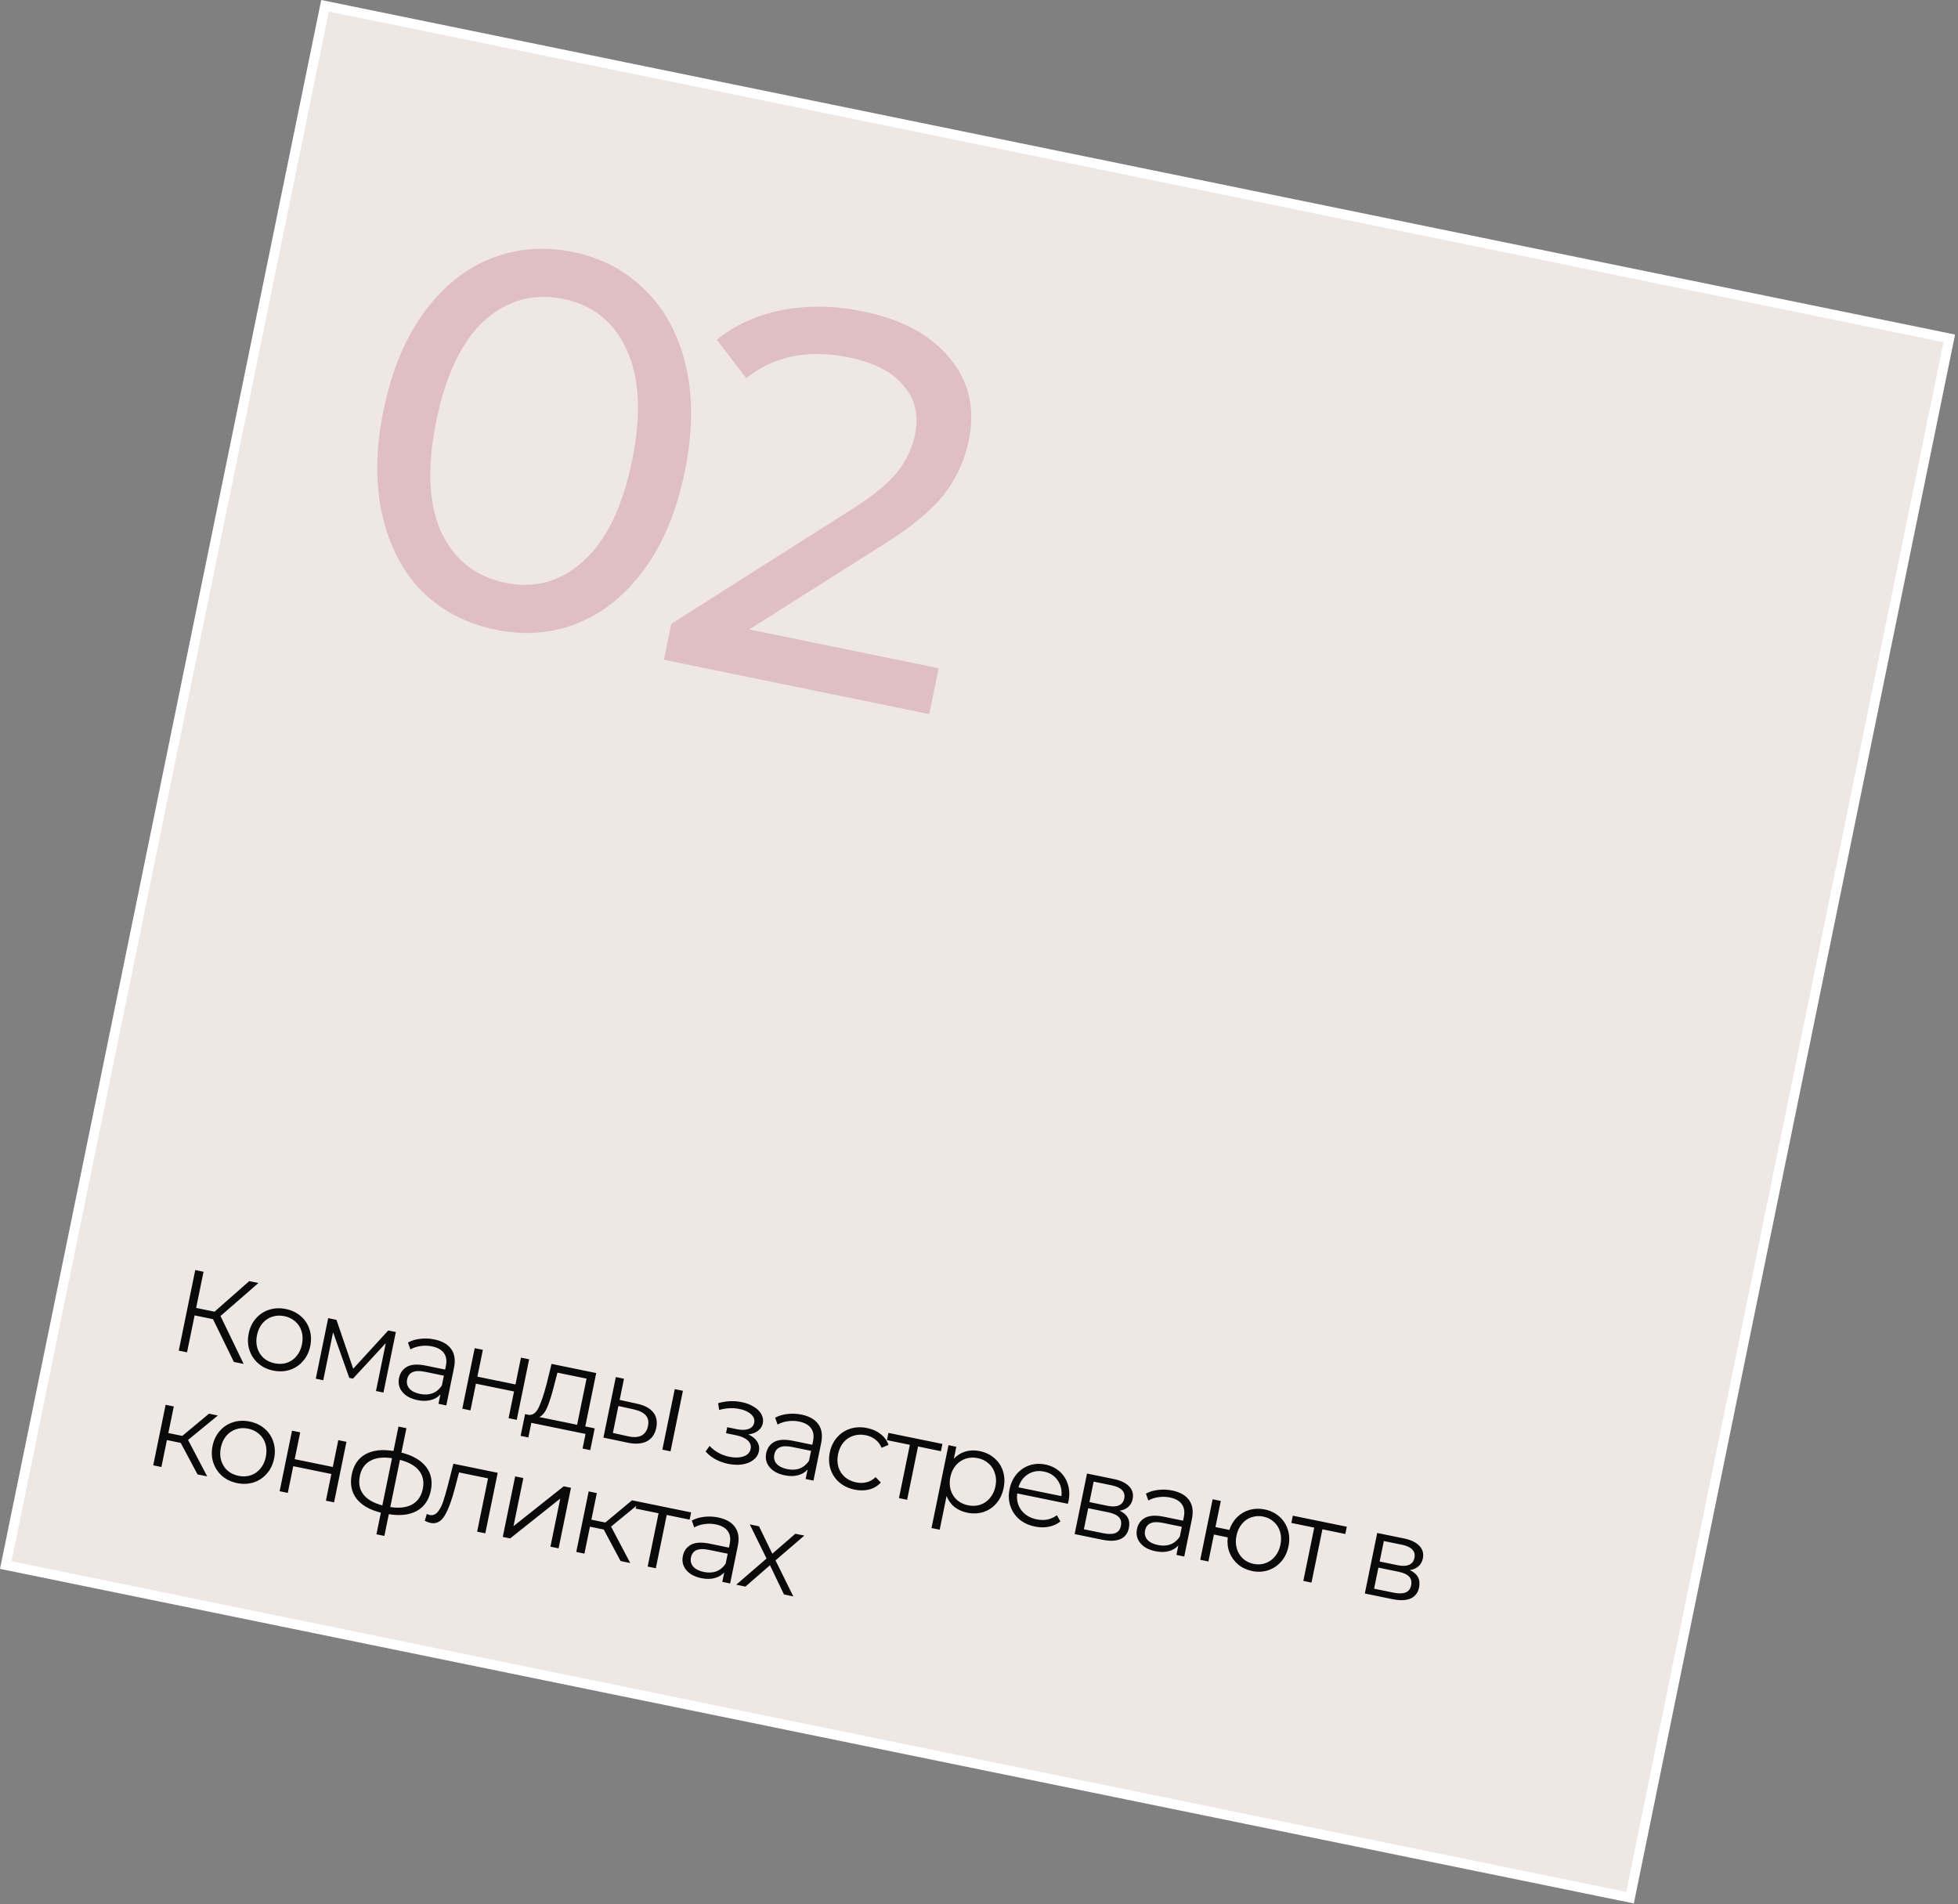 <?xml version="1.0" encoding="UTF-8"?> <svg xmlns="http://www.w3.org/2000/svg" width="400" height="389" viewBox="0 0 400 389" fill="none"><rect x="0" y="0" width="400" height="389" fill="#808080" stroke="none"/><rect x="66.404" y="1.18" width="338.702" height="325.147" transform="rotate(11.572 66.404 1.18)" fill="#EFE7E4"></rect><rect x="66.404" y="1.18" width="338.702" height="325.147" transform="rotate(11.572 66.404 1.18)" stroke="white" stroke-width="2"></rect><path d="M101.283 128.648C95.32 127.427 90.312 124.83 86.26 120.856C82.295 116.825 79.579 111.628 78.112 105.265C76.646 98.901 76.729 91.732 78.362 83.758C79.995 75.783 82.736 69.158 86.586 63.883C90.435 58.608 94.968 54.933 100.184 52.857C105.486 50.724 111.119 50.268 117.082 51.489C122.973 52.695 127.901 55.313 131.867 59.344C135.919 63.318 138.678 68.486 140.144 74.85C141.611 81.213 141.528 88.382 139.895 96.357C138.262 104.332 135.521 110.956 131.671 116.231C127.822 121.506 123.246 125.21 117.943 127.343C112.727 129.419 107.174 129.854 101.283 128.648ZM103.247 119.057C109.282 120.293 114.602 118.8 119.21 114.578C123.889 110.371 127.192 103.562 129.119 94.15C131.046 84.739 130.685 77.18 128.036 71.472C125.459 65.78 121.153 62.316 115.118 61.08C109.011 59.829 103.619 61.308 98.94 65.515C94.332 69.736 91.065 76.553 89.138 85.964C87.211 95.376 87.536 102.928 90.113 108.62C92.762 114.328 97.14 117.807 103.247 119.057ZM191.752 136.506L189.833 145.881L135.627 134.782L137.128 127.454L173.909 104.108C178.38 101.28 181.527 98.706 183.35 96.385C185.187 93.991 186.378 91.465 186.922 88.807C187.731 84.856 186.956 81.516 184.595 78.787C182.321 76.001 178.598 74.078 173.425 73.019C165.091 71.312 158.102 72.726 152.458 77.259L146.432 69.4C150.113 66.412 154.531 64.397 159.684 63.356C164.91 62.33 170.468 62.42 176.359 63.626C184.262 65.244 190.158 68.435 194.048 73.199C197.953 77.891 199.243 83.47 197.919 89.936C197.096 93.959 195.454 97.59 192.994 100.829C190.534 104.069 186.427 107.494 180.672 111.107L153.065 128.584L191.752 136.506Z" fill="#E0BFC3"></path><path d="M43.517 269.486L39.755 268.715L38.21 276.263L36.517 275.916L39.887 259.458L41.58 259.804L40.068 267.187L43.83 267.957L50.914 261.716L52.795 262.101L45.045 268.843L49.778 278.631L47.779 278.222L43.517 269.486ZM55.817 279.99C54.626 279.747 53.606 279.26 52.76 278.531C51.916 277.787 51.317 276.881 50.965 275.812C50.612 274.744 50.559 273.606 50.806 272.399C51.053 271.192 51.549 270.167 52.293 269.323C53.038 268.479 53.943 267.888 55.008 267.551C56.073 267.214 57.201 267.168 58.393 267.411C59.584 267.655 60.603 268.142 61.45 268.87C62.297 269.599 62.889 270.496 63.226 271.561C63.579 272.63 63.632 273.768 63.385 274.975C63.138 276.182 62.642 277.207 61.898 278.051C61.169 278.898 60.27 279.498 59.202 279.851C58.137 280.188 57.008 280.234 55.817 279.99ZM56.12 278.509C56.998 278.689 57.822 278.653 58.592 278.403C59.381 278.14 60.046 277.68 60.589 277.023C61.132 276.367 61.499 275.568 61.692 274.628C61.885 273.688 61.86 272.809 61.619 271.992C61.378 271.175 60.945 270.498 60.32 269.962C59.714 269.413 58.972 269.049 58.094 268.869C57.216 268.689 56.383 268.731 55.594 268.994C54.824 269.245 54.16 269.697 53.602 270.35C53.059 271.007 52.691 271.805 52.499 272.746C52.306 273.686 52.331 274.565 52.572 275.382C52.828 276.202 53.26 276.886 53.866 277.435C54.491 277.971 55.242 278.329 56.12 278.509ZM80.868 272.112L78.336 284.479L76.808 284.166L78.811 274.385L72.108 281.636L71.356 281.482L68.047 272.157L66.039 281.961L64.511 281.648L67.043 269.281L68.736 269.627L72.155 279.612L79.317 271.794L80.868 272.112ZM88.718 273.621C90.333 273.951 91.488 274.613 92.183 275.604C92.881 276.58 93.068 277.86 92.744 279.443L91.175 287.108L89.576 286.78L89.971 284.852C89.463 285.418 88.804 285.806 87.993 286.015C87.198 286.228 86.299 286.232 85.296 286.027C83.917 285.744 82.887 285.19 82.207 284.365C81.526 283.54 81.297 282.586 81.518 281.505C81.733 280.455 82.283 279.685 83.167 279.197C84.067 278.711 85.347 278.639 87.009 278.979L90.935 279.783L91.089 279.03C91.308 277.965 91.175 277.096 90.692 276.426C90.212 275.74 89.399 275.279 88.255 275.045C87.471 274.884 86.692 274.864 85.916 274.982C85.144 275.086 84.452 275.312 83.842 275.66L83.345 274.26C84.081 273.855 84.917 273.602 85.852 273.5C86.791 273.381 87.746 273.422 88.718 273.621ZM85.824 284.763C86.765 284.955 87.615 284.909 88.376 284.624C89.14 284.323 89.77 283.799 90.266 283.051L90.68 281.029L86.8 280.235C84.684 279.801 83.475 280.321 83.174 281.795C83.026 282.516 83.183 283.144 83.645 283.68C84.111 284.2 84.837 284.561 85.824 284.763ZM96.975 275.41L98.645 275.751L97.523 281.23L105.306 282.823L106.427 277.345L108.097 277.687L105.564 290.054L103.895 289.712L105.012 284.258L97.229 282.664L96.112 288.119L94.443 287.777L96.975 275.41ZM121.494 291.797L120.584 296.241L119.009 295.918L119.62 292.932L108.546 290.665L107.934 293.651L106.359 293.328L107.269 288.884L107.974 289.029C108.815 289.152 109.504 288.656 110.043 287.541C110.581 286.427 111.122 284.823 111.665 282.729L112.677 278.625L121.8 280.493L119.566 291.402L121.494 291.797ZM113.174 283.136C112.736 284.876 112.29 286.295 111.837 287.394C111.386 288.478 110.835 289.174 110.184 289.481L117.896 291.06L119.827 281.632L113.878 280.414L113.174 283.136ZM130.106 286.75C131.655 287.083 132.768 287.671 133.445 288.512C134.122 289.352 134.33 290.408 134.07 291.677C133.801 292.994 133.155 293.915 132.133 294.441C131.11 294.966 129.786 295.055 128.159 294.705L123.273 293.68L125.805 281.313L127.475 281.655L126.589 285.981L130.106 286.75ZM137.844 283.778L139.513 284.12L136.981 296.487L135.311 296.145L137.844 283.778ZM128.325 293.416C129.466 293.666 130.374 293.615 131.051 293.264C131.746 292.9 132.188 292.256 132.377 291.331C132.564 290.422 132.412 289.688 131.921 289.131C131.431 288.573 130.608 288.168 129.451 287.914L126.334 287.227L125.207 292.729L128.325 293.416ZM152.874 293.029C153.71 293.412 154.312 293.903 154.68 294.501C155.063 295.102 155.181 295.763 155.033 296.484C154.886 297.205 154.503 297.797 153.886 298.258C153.285 298.723 152.528 299.025 151.618 299.166C150.71 299.29 149.747 299.248 148.728 299.039C147.835 298.856 146.983 298.551 146.172 298.124C145.365 297.681 144.691 297.143 144.151 296.51L144.97 295.379C145.448 295.918 146.039 296.382 146.743 296.771C147.447 297.16 148.183 297.433 148.952 297.591C150.096 297.825 151.072 297.804 151.879 297.529C152.706 297.241 153.195 296.728 153.346 295.992C153.48 295.333 153.287 294.763 152.765 294.28C152.246 293.782 151.47 293.427 150.435 293.215L148.319 292.782L148.57 291.559L150.592 291.974C151.516 292.163 152.296 292.143 152.931 291.914C153.569 291.669 153.949 291.248 154.071 290.653C154.206 289.994 153.991 289.411 153.425 288.904C152.875 288.399 152.091 288.042 151.072 287.834C149.74 287.561 148.354 287.628 146.915 288.036L146.709 286.646C148.34 286.18 149.947 286.109 151.53 286.433C152.471 286.626 153.288 286.94 153.983 287.376C154.696 287.8 155.213 288.306 155.534 288.894C155.87 289.486 155.971 290.111 155.836 290.769C155.708 291.396 155.374 291.908 154.836 292.304C154.313 292.703 153.659 292.945 152.874 293.029ZM163.728 288.98C165.342 289.31 166.497 289.971 167.192 290.963C167.891 291.939 168.078 293.218 167.754 294.802L166.184 302.467L164.585 302.139L164.98 300.211C164.472 300.777 163.813 301.165 163.003 301.374C162.208 301.587 161.309 301.591 160.305 301.385C158.926 301.103 157.896 300.549 157.216 299.724C156.536 298.899 156.306 297.945 156.528 296.864C156.743 295.813 157.292 295.044 158.176 294.555C159.076 294.07 160.356 293.997 162.018 294.338L165.945 295.142L166.099 294.389C166.317 293.323 166.184 292.455 165.701 291.785C165.221 291.098 164.409 290.638 163.264 290.404C162.481 290.243 161.701 290.222 160.925 290.341C160.153 290.444 159.462 290.67 158.851 291.019L158.354 289.619C159.09 289.214 159.926 288.961 160.862 288.858C161.8 288.74 162.756 288.781 163.728 288.98ZM160.834 300.122C161.774 300.314 162.625 300.268 163.385 299.983C164.149 299.682 164.779 299.158 165.275 298.41L165.689 296.388L161.81 295.593C159.694 295.16 158.485 295.68 158.183 297.154C158.036 297.875 158.193 298.503 158.655 299.039C159.12 299.558 159.846 299.919 160.834 300.122ZM174.601 304.313C173.378 304.062 172.336 303.571 171.473 302.839C170.626 302.11 170.026 301.212 169.673 300.143C169.324 299.059 169.272 297.914 169.519 296.707C169.767 295.5 170.262 294.474 171.007 293.63C171.751 292.787 172.656 292.196 173.721 291.859C174.802 291.525 175.954 291.483 177.177 291.734C178.243 291.952 179.148 292.358 179.892 292.951C180.655 293.532 181.197 294.272 181.52 295.171L180.1 295.762C179.818 295.067 179.393 294.507 178.827 294.08C178.265 293.638 177.615 293.342 176.878 293.191C175.985 293.008 175.136 293.047 174.331 293.307C173.546 293.554 172.874 294.005 172.315 294.658C171.773 295.314 171.405 296.113 171.212 297.053C171.017 298.009 171.039 298.896 171.28 299.713C171.54 300.517 171.981 301.196 172.603 301.748C173.244 302.287 174.011 302.648 174.904 302.831C175.641 302.982 176.353 302.973 177.041 302.803C177.729 302.634 178.34 302.285 178.872 301.757L179.945 302.859C179.296 303.559 178.504 304.034 177.571 304.284C176.641 304.518 175.651 304.528 174.601 304.313ZM192.224 296.456L187.545 295.498L185.316 306.384L183.647 306.042L185.876 295.156L181.197 294.198L181.5 292.717L192.528 294.975L192.224 296.456ZM200.157 296.439C201.317 296.676 202.312 297.158 203.144 297.883C203.978 298.593 204.564 299.481 204.901 300.546C205.238 301.611 205.282 302.755 205.031 303.978C204.778 305.216 204.287 306.259 203.558 307.106C202.829 307.953 201.94 308.547 200.891 308.887C199.86 309.215 198.757 309.259 197.581 309.018C196.578 308.812 195.71 308.423 194.979 307.848C194.266 307.261 193.733 306.515 193.379 305.61L191.969 312.499L190.299 312.157L193.766 295.228L195.365 295.556L194.864 298.001C195.532 297.288 196.319 296.796 197.224 296.524C198.145 296.256 199.122 296.227 200.157 296.439ZM197.767 307.513C198.629 307.689 199.453 307.654 200.238 307.406C201.027 307.143 201.693 306.683 202.236 306.027C202.794 305.374 203.17 304.577 203.362 303.636C203.555 302.696 203.521 301.823 203.261 301.019C203.02 300.202 202.589 299.517 201.967 298.965C201.345 298.413 200.603 298.049 199.741 297.873C198.863 297.693 198.03 297.735 197.241 297.998C196.468 298.264 195.802 298.724 195.243 299.377C194.704 300.018 194.338 300.808 194.145 301.749C193.953 302.689 193.977 303.568 194.218 304.385C194.475 305.205 194.906 305.89 195.512 306.438C196.138 306.975 196.889 307.333 197.767 307.513ZM218.152 307.204L207.807 305.085C207.638 306.39 207.918 307.533 208.648 308.516C209.381 309.482 210.429 310.105 211.793 310.385C212.561 310.542 213.294 310.553 213.991 310.418C214.691 310.268 215.331 309.974 215.911 309.537L216.63 310.811C215.946 311.357 215.154 311.718 214.252 311.893C213.367 312.07 212.43 312.058 211.443 311.856C210.173 311.596 209.099 311.099 208.221 310.363C207.361 309.616 206.755 308.708 206.402 307.639C206.049 306.571 205.996 305.433 206.243 304.226C206.491 303.019 206.971 301.991 207.684 301.14C208.412 300.293 209.286 299.696 210.304 299.35C211.338 299.006 212.427 298.951 213.572 299.186C214.716 299.42 215.688 299.897 216.488 300.616C217.288 301.335 217.849 302.225 218.17 303.288C218.495 304.334 218.532 305.468 218.282 306.691L218.152 307.204ZM213.278 300.62C212.087 300.376 211.005 300.555 210.032 301.156C209.079 301.744 208.422 302.639 208.062 303.839L216.832 305.635C216.973 304.39 216.713 303.308 216.052 302.388C215.409 301.456 214.485 300.867 213.278 300.62ZM228.721 308.608C230.318 309.343 230.95 310.526 230.616 312.156C230.395 313.238 229.825 313.987 228.907 314.403C227.988 314.819 226.738 314.865 225.155 314.541L219.535 313.391L222.068 301.023L227.522 302.14C228.933 302.429 229.982 302.93 230.669 303.642C231.356 304.354 231.595 305.22 231.387 306.239C231.249 306.913 230.942 307.454 230.466 307.863C230.009 308.259 229.428 308.508 228.721 308.608ZM222.563 306.857L226.278 307.618C227.234 307.814 228 307.783 228.576 307.525C229.167 307.27 229.533 306.798 229.674 306.108C229.815 305.419 229.663 304.849 229.216 304.398C228.785 303.95 228.091 303.629 227.135 303.433L223.42 302.672L222.563 306.857ZM225.354 313.21C226.42 313.428 227.254 313.42 227.858 313.184C228.461 312.948 228.839 312.462 228.989 311.725C229.14 310.989 229.008 310.398 228.593 309.954C228.181 309.494 227.449 309.156 226.399 308.941L222.308 308.103L221.427 312.406L225.354 313.21ZM239.472 304.489C241.086 304.82 242.241 305.481 242.936 306.472C243.635 307.448 243.822 308.728 243.498 310.311L241.928 317.976L240.329 317.648L240.724 315.72C240.216 316.286 239.557 316.674 238.747 316.883C237.952 317.096 237.053 317.1 236.05 316.895C234.67 316.612 233.64 316.058 232.96 315.233C232.28 314.408 232.05 313.454 232.272 312.373C232.487 311.323 233.036 310.553 233.92 310.065C234.82 309.579 236.101 309.507 237.762 309.847L241.689 310.651L241.843 309.899C242.061 308.833 241.928 307.964 241.445 307.294C240.965 306.608 240.153 306.147 239.009 305.913C238.225 305.753 237.445 305.732 236.67 305.851C235.897 305.954 235.206 306.18 234.595 306.528L234.098 305.128C234.834 304.723 235.67 304.47 236.606 304.368C237.545 304.249 238.5 304.29 239.472 304.489ZM236.578 315.631C237.518 315.823 238.369 315.777 239.13 315.492C239.893 315.191 240.523 314.667 241.019 313.919L241.433 311.897L237.554 311.103C235.438 310.669 234.229 311.189 233.927 312.663C233.78 313.384 233.937 314.012 234.399 314.548C234.864 315.068 235.59 315.429 236.578 315.631ZM258.376 308.36C259.536 308.597 260.523 309.077 261.339 309.799C262.17 310.525 262.755 311.42 263.092 312.486C263.429 313.551 263.474 314.687 263.227 315.894C262.98 317.101 262.492 318.128 261.763 318.975C261.034 319.822 260.144 320.424 259.091 320.78C258.057 321.123 256.96 321.176 255.8 320.939C254.703 320.714 253.756 320.275 252.958 319.622C252.164 318.953 251.572 318.138 251.181 317.176C250.806 316.217 250.683 315.179 250.814 314.063L247.992 313.485L246.866 318.987L245.197 318.645L247.729 306.278L249.398 306.619L248.305 311.957L251.15 312.539C251.494 311.499 252.024 310.628 252.739 309.925C253.473 309.21 254.326 308.715 255.297 308.44C256.268 308.165 257.294 308.138 258.376 308.36ZM256.098 319.481C256.945 319.654 257.747 319.606 258.504 319.337C259.277 319.07 259.935 318.609 260.478 317.952C261.021 317.296 261.388 316.497 261.581 315.557C261.774 314.616 261.749 313.738 261.508 312.921C261.267 312.104 260.842 311.429 260.233 310.896C259.642 310.35 258.924 309.991 258.077 309.817C257.231 309.644 256.421 309.691 255.648 309.957C254.894 310.211 254.245 310.666 253.702 311.322C253.16 311.979 252.792 312.777 252.599 313.718C252.407 314.658 252.431 315.537 252.672 316.354C252.913 317.171 253.329 317.852 253.919 318.398C254.526 318.947 255.252 319.308 256.098 319.481ZM274.834 313.371L270.155 312.413L267.926 323.299L266.256 322.957L268.485 312.071L263.807 311.113L264.11 309.632L275.137 311.89L274.834 313.371ZM288.007 320.747C289.604 321.483 290.235 322.665 289.902 324.296C289.68 325.377 289.11 326.126 288.192 326.542C287.274 326.959 286.023 327.005 284.44 326.681L278.821 325.53L281.353 313.163L286.808 314.279C288.219 314.568 289.268 315.069 289.955 315.781C290.642 316.493 290.881 317.359 290.672 318.378C290.534 319.052 290.227 319.593 289.752 320.002C289.295 320.399 288.713 320.647 288.007 320.747ZM281.849 318.997L285.564 319.757C286.52 319.953 287.286 319.922 287.861 319.664C288.452 319.41 288.818 318.937 288.96 318.248C289.101 317.558 288.948 316.988 288.501 316.537C288.071 316.089 287.377 315.768 286.421 315.572L282.706 314.811L281.849 318.997ZM284.639 325.349C285.705 325.568 286.54 325.559 287.143 325.323C287.747 325.087 288.124 324.601 288.275 323.865C288.426 323.128 288.294 322.537 287.878 322.093C287.466 321.633 286.735 321.295 285.685 321.08L281.594 320.243L280.713 324.545L284.639 325.349ZM36.92 294.764L34.099 294.186L32.972 299.688L31.303 299.346L33.835 286.979L35.505 287.321L34.392 292.752L37.237 293.335L42.699 288.794L44.51 289.165L38.415 294.164L42.33 301.604L40.355 301.2L36.92 294.764ZM48.431 302.976C47.24 302.732 46.221 302.246 45.373 301.517C44.53 300.773 43.931 299.866 43.578 298.798C43.226 297.729 43.173 296.592 43.42 295.385C43.667 294.178 44.163 293.152 44.907 292.308C45.652 291.465 46.556 290.874 47.622 290.537C48.687 290.2 49.815 290.153 51.007 290.397C52.198 290.641 53.217 291.127 54.064 291.856C54.911 292.585 55.503 293.482 55.84 294.547C56.193 295.616 56.246 296.753 55.999 297.96C55.752 299.167 55.256 300.193 54.512 301.036C53.783 301.883 52.884 302.483 51.816 302.836C50.751 303.173 49.622 303.22 48.431 302.976ZM48.734 301.495C49.612 301.675 50.436 301.639 51.206 301.388C51.995 301.125 52.66 300.666 53.203 300.009C53.746 299.353 54.114 298.554 54.306 297.614C54.499 296.673 54.474 295.794 54.233 294.977C53.992 294.16 53.559 293.484 52.934 292.948C52.328 292.399 51.586 292.035 50.708 291.855C49.83 291.675 48.997 291.717 48.208 291.98C47.438 292.231 46.774 292.683 46.216 293.336C45.673 293.992 45.305 294.791 45.113 295.731C44.92 296.672 44.944 297.55 45.185 298.367C45.442 299.188 45.874 299.872 46.48 300.421C47.105 300.957 47.856 301.315 48.734 301.495ZM59.657 292.266L61.327 292.608L60.205 298.087L67.987 299.68L69.109 294.202L70.779 294.544L68.246 306.911L66.577 306.569L67.694 301.114L59.911 299.521L58.794 304.976L57.125 304.634L59.657 292.266ZM88.017 304.492C87.622 306.42 86.677 307.802 85.183 308.64C83.689 309.477 81.772 309.705 79.433 309.324L78.523 313.768L76.901 313.436L77.806 309.015C75.521 308.449 73.856 307.488 72.811 306.131C71.785 304.761 71.469 303.112 71.864 301.184C72.255 299.272 73.189 297.903 74.664 297.079C76.156 296.257 78.063 296.035 80.386 296.413L81.407 291.428L83.029 291.76L82.009 296.745C84.306 297.33 85.979 298.293 87.027 299.634C88.075 300.976 88.405 302.595 88.017 304.492ZM73.51 301.521C73.208 302.995 73.442 304.243 74.213 305.266C74.999 306.293 76.298 307.049 78.109 307.534L80.083 297.894C78.245 297.616 76.763 297.794 75.637 298.429C74.514 299.048 73.805 300.079 73.51 301.521ZM79.731 307.866C81.585 308.148 83.074 307.971 84.201 307.336C85.343 306.704 86.066 305.644 86.371 304.155C86.669 302.697 86.416 301.461 85.611 300.447C84.822 299.436 83.52 298.696 81.705 298.226L79.731 307.866ZM101.674 300.87L99.142 313.237L97.473 312.895L99.702 302.009L93.777 300.796L92.986 303.819C92.334 306.364 91.632 308.278 90.879 309.561C90.127 310.844 89.147 311.362 87.94 311.115C87.611 311.047 87.224 310.903 86.779 310.681L87.191 309.271C87.46 309.392 87.65 309.463 87.759 309.485C88.402 309.617 88.949 309.419 89.4 308.891C89.851 308.362 90.221 307.67 90.511 306.815C90.8 305.96 91.132 304.819 91.505 303.393L92.622 299.016L101.674 300.87ZM105.244 301.601L106.914 301.943L104.901 311.771L115.166 303.632L116.648 303.936L114.115 316.303L112.446 315.961L114.458 306.133L104.217 314.276L102.712 313.968L105.244 301.601ZM123.341 312.46L120.52 311.882L119.393 317.384L117.724 317.042L120.256 304.675L121.926 305.016L120.814 310.448L123.659 311.03L129.12 306.49L130.931 306.86L124.836 311.859L128.751 319.3L126.776 318.895L123.341 312.46ZM140.886 310.442L136.207 309.484L133.978 320.37L132.309 320.028L134.538 309.142L129.859 308.184L130.162 306.703L141.189 308.961L140.886 310.442ZM146.703 309.992C148.317 310.322 149.472 310.983 150.167 311.975C150.866 312.951 151.053 314.23 150.728 315.814L149.159 323.479L147.56 323.151L147.955 321.223C147.447 321.789 146.788 322.176 145.977 322.386C145.183 322.599 144.284 322.603 143.28 322.397C141.901 322.115 140.871 321.561 140.191 320.736C139.511 319.911 139.281 318.957 139.503 317.876C139.718 316.825 140.267 316.056 141.151 315.567C142.051 315.082 143.331 315.009 144.993 315.35L148.92 316.154L149.074 315.401C149.292 314.335 149.159 313.467 148.676 312.796C148.196 312.11 147.384 311.65 146.239 311.416C145.456 311.255 144.676 311.234 143.9 311.353C143.128 311.456 142.437 311.682 141.826 312.031L141.329 310.631C142.065 310.226 142.901 309.973 143.837 309.87C144.775 309.752 145.731 309.793 146.703 309.992ZM143.809 321.134C144.749 321.326 145.6 321.28 146.36 320.995C147.124 320.694 147.754 320.169 148.25 319.422L148.664 317.4L144.785 316.605C142.669 316.172 141.46 316.692 141.158 318.166C141.011 318.887 141.168 319.515 141.63 320.05C142.095 320.57 142.821 320.931 143.809 321.134ZM160.163 325.732L157.296 319.755L152.286 324.119L150.405 323.734L156.596 318.387L153.173 311.414L155.054 311.8L157.777 317.404L162.484 313.321L164.318 313.696L158.43 318.762L162.067 326.122L160.163 325.732Z" fill="#0A0A0A"></path></svg> 